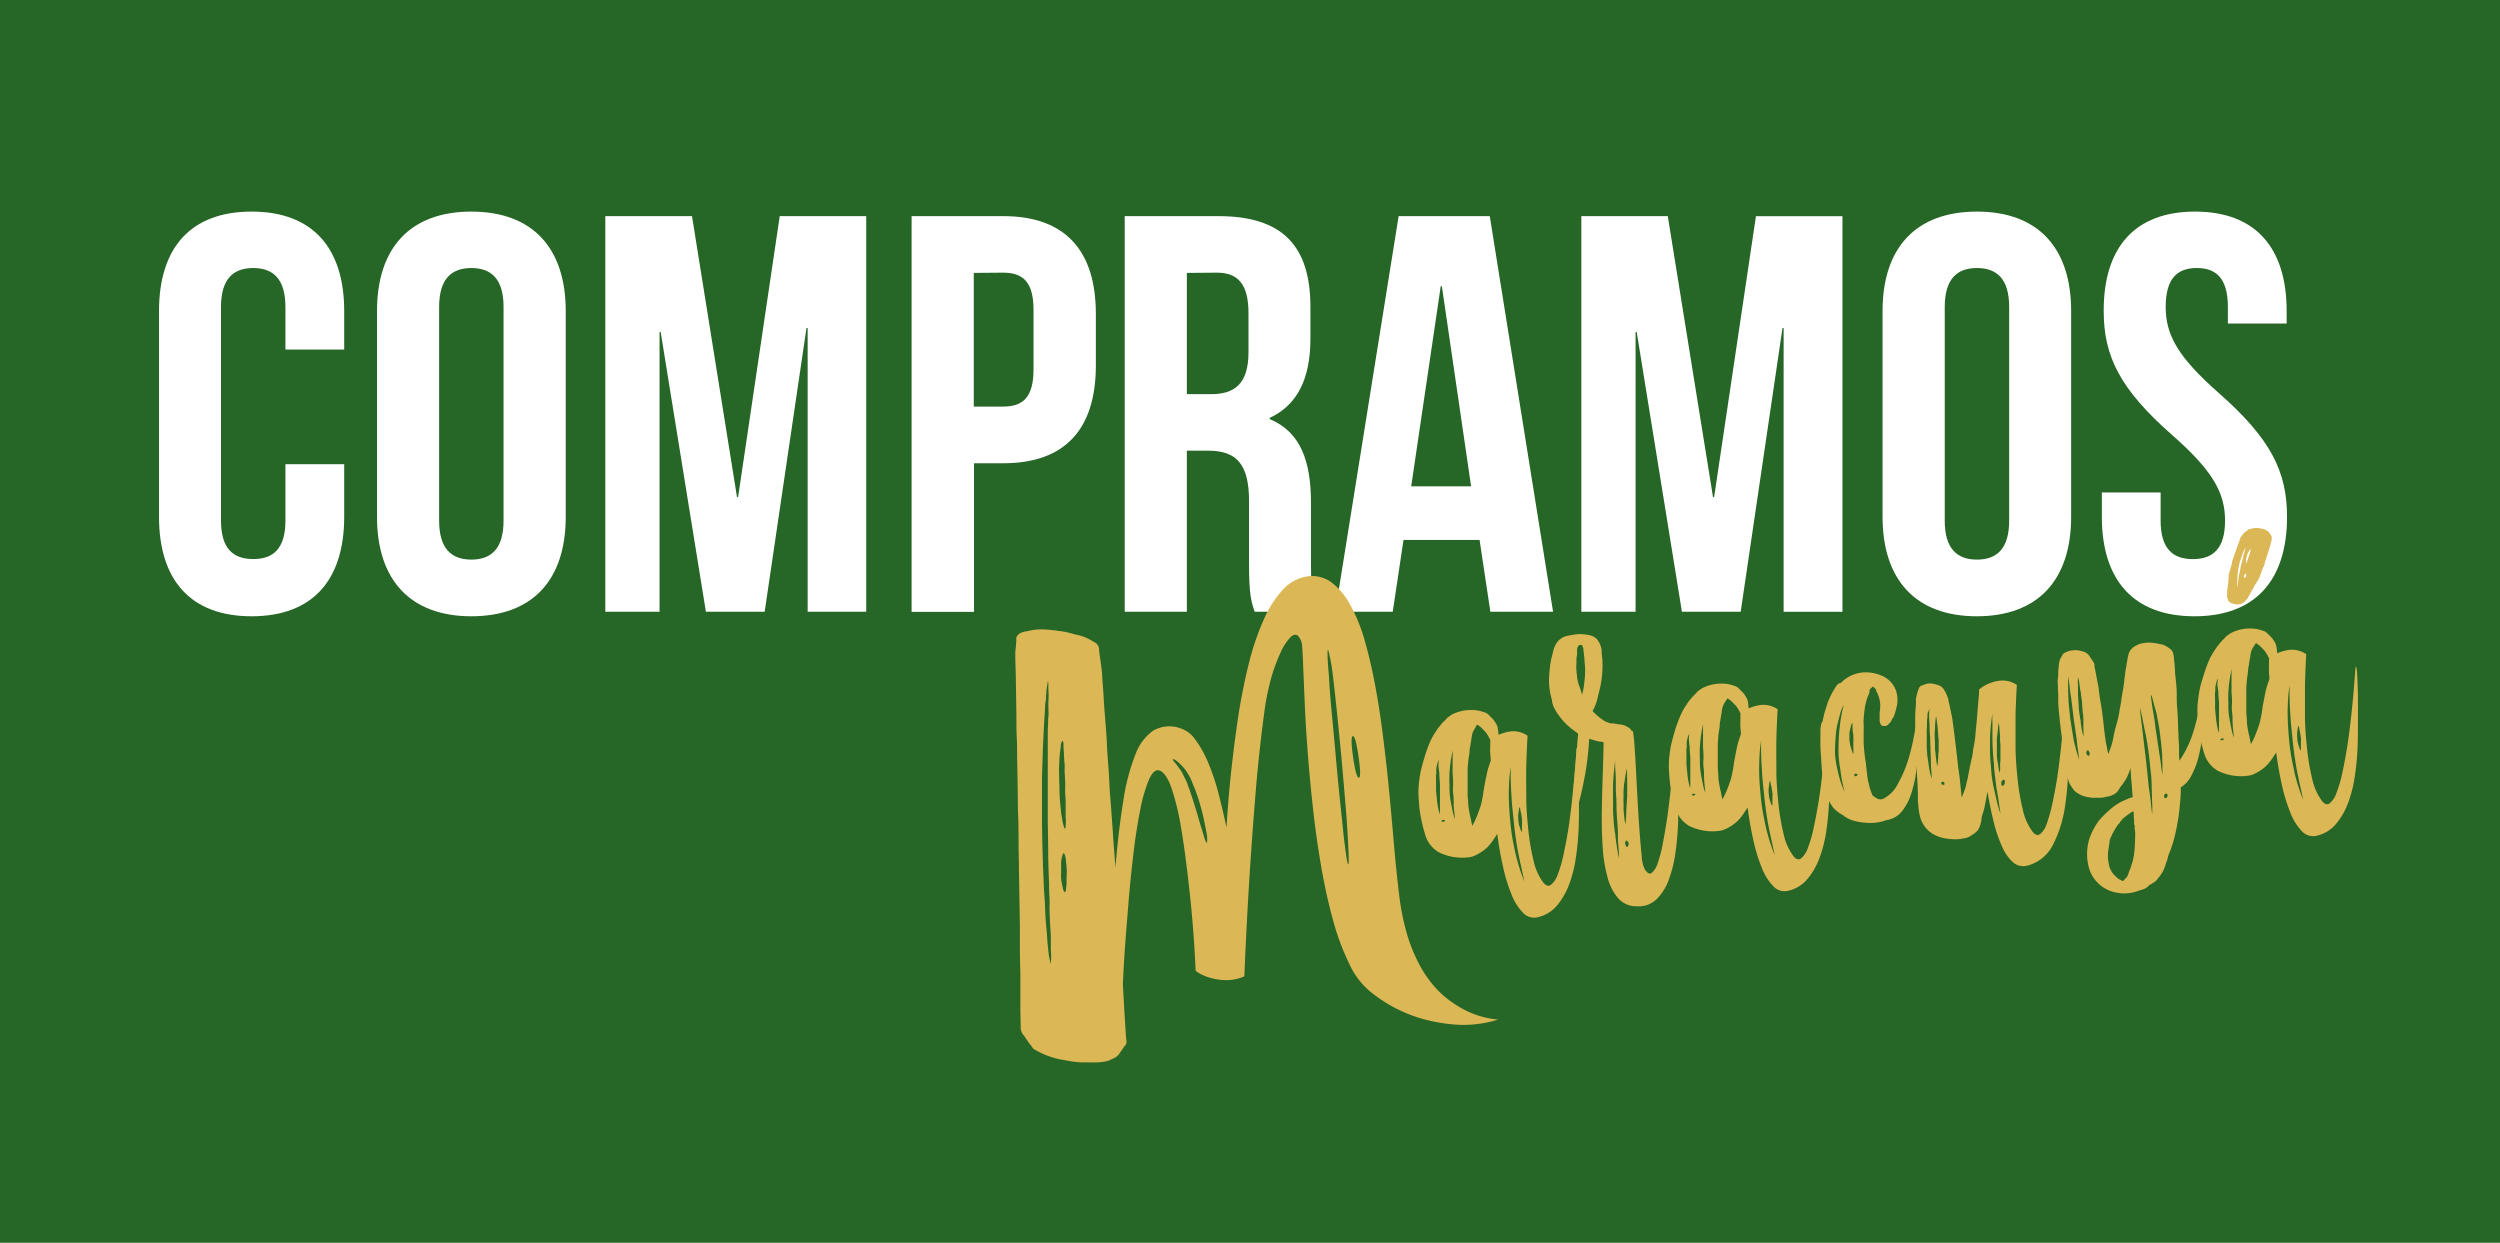<?xml version="1.0" encoding="UTF-8"?> <svg xmlns="http://www.w3.org/2000/svg" id="Capa_1" data-name="Capa 1" viewBox="0 0 513 255"><rect x="0" y="0" width="513" height="255" fill="#808080" stroke="none"/><defs><style>.cls-1{fill:#005c00;opacity:0.7;}.cls-2{fill:#fff;}.cls-3{fill:#dbb755;}</style></defs><title>text_1-equidrago</title><rect class="cls-1" width="513" height="255"></rect><path class="cls-2" d="M70.63,95.26v10.79c0,13-6.49,20.41-19,20.41s-19-7.42-19-20.41V63.83c0-13,6.5-20.41,19-20.41s19,7.43,19,20.41v7.89H58.57V63c0-5.8-2.55-8-6.61-8s-6.61,2.2-6.61,8v43.84c0,5.8,2.55,7.88,6.61,7.88s6.61-2.08,6.61-7.88V95.26Z"></path><path class="cls-2" d="M77.36,63.83c0-13,6.84-20.41,19.36-20.41s19.37,7.43,19.37,20.41v42.22c0,13-6.84,20.41-19.37,20.41S77.36,119,77.36,106.05Zm12.75,43c0,5.8,2.56,8,6.61,8s6.61-2.2,6.61-8V63c0-5.8-2.55-8-6.61-8s-6.61,2.2-6.61,8Z"></path><path class="cls-2" d="M151.23,102h.23L160,44.35h17.75v81.18H165.73V67.31h-.24l-8.58,58.22H144.85l-9.28-57.4h-.23v57.4H124.21V44.35H142Z"></path><path class="cls-2" d="M224.87,64.42V75c0,13-6.26,20.06-19,20.06h-6v30.5H187.06V44.35h18.79C218.61,44.35,224.87,51.43,224.87,64.42ZM199.82,56V83.43h6c4.06,0,6.26-1.85,6.26-7.65V63.6c0-5.8-2.2-7.65-6.26-7.65Z"></path><path class="cls-2" d="M257.46,125.53c-.7-2.09-1.16-3.36-1.16-10V102.8c0-7.54-2.55-10.32-8.35-10.32h-4.41v33.05H230.79V44.35H250c13.22,0,18.9,6.15,18.9,18.67V69.4c0,8.35-2.67,13.69-8.35,16.35V86c6.38,2.67,8.46,8.7,8.46,17.17v12.52c0,4,.12,6.84,1.4,9.86ZM243.54,56V80.88h5c4.75,0,7.65-2.09,7.65-8.58v-8c0-5.8-2-8.35-6.49-8.35Z"></path><path class="cls-2" d="M318.69,125.53H305.82l-2.21-14.73H288l-2.21,14.73H274l13-81.18H305.7ZM289.58,99.79h12.29l-6-41.06h-.23Z"></path><path class="cls-2" d="M351.51,102h.23l8.58-57.64h17.75v81.18H366V67.31h-.23l-8.58,58.22H345.13l-9.28-57.4h-.23v57.4H324.49V44.35h17.74Z"></path><path class="cls-2" d="M386.3,63.83c0-13,6.84-20.41,19.37-20.41S425,50.85,425,63.83v42.22c0,13-6.84,20.41-19.36,20.41S386.3,119,386.3,106.05Zm12.76,43c0,5.8,2.55,8,6.61,8s6.61-2.2,6.61-8V63c0-5.8-2.56-8-6.61-8s-6.61,2.2-6.61,8Z"></path><path class="cls-2" d="M450.43,43.42c12.41,0,18.79,7.43,18.79,20.41v2.56H457.16V63c0-5.8-2.32-8-6.38-8s-6.38,2.2-6.38,8S447,73.34,455.3,80.65c10.67,9.39,14,16.12,14,25.4,0,13-6.49,20.41-19,20.41s-19-7.42-19-20.41v-5h12.06v5.8c0,5.8,2.55,7.88,6.61,7.88s6.61-2.08,6.61-7.88S454,96.54,445.68,89.23c-10.67-9.39-14-16.12-14-25.4C431.64,50.85,438,43.42,450.43,43.42Z"></path><path class="cls-3" d="M287.11,183.65a48.29,48.29,0,0,0,1.72,8.4,32.83,32.83,0,0,0,2.67,6.33,23.29,23.29,0,0,0,3.28,4.54,19.13,19.13,0,0,0,3.57,3,18.78,18.78,0,0,0,9.08,3.3,24,24,0,0,1-8,1.07,34.27,34.27,0,0,1-8.32-1.45,30,30,0,0,1-9.77-5.23,16,16,0,0,1-4.45-5.79,50.7,50.7,0,0,1-3.35-9q-1.41-5.1-2.43-11T269.44,166q-.66-5.94-1.09-11.55t-.62-10.15q-.19-4.56-.32-7.63c-.08-2.05-.15-3.36-.21-3.94a3.43,3.43,0,0,0-.83-2.24c-.44-.38-1-.29-1.58.28a11.59,11.59,0,0,0-2.06,3.23,35.45,35.45,0,0,0-2.25,6.56,49.39,49.39,0,0,0-1.07,5.81q-.5,3.66-1,8.28t-.9,9.79q-.42,5.17-.77,10.26-.83,12-1.4,25.64a9,9,0,0,1-3.77.79,12.08,12.08,0,0,1-3.17-.47,9.68,9.68,0,0,1-2.22-.89c-.54-.32-.82-.53-.83-.63s-.06-1.07-.16-3-.27-4.42-.52-7.36-.58-6.14-1-9.6-.85-6.7-1.38-9.71a50.82,50.82,0,0,0-1.88-7.7q-1.1-3.18-2.51-3.67-1.15-.36-2.16,1.95a31.34,31.34,0,0,0-1.79,6.28c-.52,2.65-1,5.63-1.39,9s-.74,6.67-1,10-.54,6.5-.74,9.46-.33,5.37-.4,7.25l.26,4.78.36,5.74.11,1.11a.27.27,0,0,1,0,.24.71.71,0,0,1-.19.51l-.35.43a2,2,0,0,1-.28.43,2.43,2.43,0,0,0-.24.35,2.46,2.46,0,0,1-.25.34,2.78,2.78,0,0,1-.38.53q-.26.25-.48.45s-.08,0-.07,0,0,.05-.08.05a6.16,6.16,0,0,1-.61.31,5.73,5.73,0,0,0-.61.3,7.63,7.63,0,0,1-1.57.32,10.54,10.54,0,0,1-1.51.08c-.69,0-1.46,0-2.29,0s-1.6-.11-2.31-.2l-2.24-.4a15.37,15.37,0,0,1-2.19-.58,15.14,15.14,0,0,1-3-1.36,1.45,1.45,0,0,1-.81-.8l-.09-.07-.09-.15a1.22,1.22,0,0,1-.27-.3l-.2-.3a.46.46,0,0,1-.19-.3,1.64,1.64,0,0,1-.28-.37,5.9,5.9,0,0,0-.65-.89,2.72,2.72,0,0,1-.48-1.47,1.36,1.36,0,0,1,0-.29.64.64,0,0,0,0-.28l-.06-2.88c0-1.28,0-2.57,0-3.85s0-2.59,0-3.92c-.06-1.6-.09-3.21-.1-4.84s0-3.24,0-4.84l-.19-11c0-1.92-.07-3.84-.08-5.76s0-3.82-.08-5.68-.07-3.72-.1-5.56-.06-3.7-.1-5.56,0-3.39-.09-5-.06-3.34-.08-5l-.13-8.16-.09-3.12c0-.37,0-.75,0-1.12a11.4,11.4,0,0,1,.12-1.22l.09-1.45q0-.08,0-.24a.36.36,0,0,1,0-.24,2,2,0,0,1,1.33-1.1,3.71,3.71,0,0,1,.71-.16,3.54,3.54,0,0,0,.7-.15,11.78,11.78,0,0,1,3-.24c1,.06,2,.16,3.08.32a15.59,15.59,0,0,1,3.2.71,9.09,9.09,0,0,1,2.66.84c.45.22.93.49,1.45.81a1.69,1.69,0,0,1,.85,1.28l0,.16v.07c.06.59.14,1.18.23,1.79s.17,1.19.23,1.78l0-.24.08.79.06.55c.05,1,.12,2,.2,3s.14,2,.19,3c.09,1.32.19,2.64.3,3.93s.2,2.59.28,3.86c.05,1.55.15,3.06.27,4.54s.22,3,.28,4.54.23,3.28.35,4.89.23,3.25.35,4.9c.08,1.22.16,2.44.26,3.66s.19,2.44.27,3.66q.68-8,1.64-13.76A42,42,0,0,1,233,154.8a10.17,10.17,0,0,1,3.69-4.91,6.68,6.68,0,0,1,5.4-.49,5.91,5.91,0,0,1,3.12,2.28,22.23,22.23,0,0,1,2.61,4.58,44.05,44.05,0,0,1,2.14,6.27c.61,2.34,1.19,4.76,1.72,7.27q.34-5.88,1-11.88t1.51-11.58q.9-5.59,2.15-10.49a52.72,52.72,0,0,1,2.95-8.64,22.67,22.67,0,0,1,3.85-6.1,8.49,8.49,0,0,1,4.92-2.8,6.68,6.68,0,0,1,5,1.08A13.58,13.58,0,0,1,277,124a34,34,0,0,1,3,7.3q1.24,4.29,2.18,9.31t1.63,10.61q.71,5.58,1.25,11.22t1,11.07C286.37,177.09,286.73,180.48,287.11,183.65ZM215,168.75c0-2.41,0-4.67,0-6.78s0-4.07,0-5.89c0-.91,0-1.78,0-2.61s0-1.61,0-2.37,0-1.47.05-2.17,0-1.34.08-1.93,0-1.15,0-1.68,0-1,0-1.44a14.87,14.87,0,0,0,0-2.33c0-1.18,0-1.76-.11-1.75l-.29,1.79c0,.27,0,.6-.06,1s0,.81-.1,1.29-.11.93-.13,1.46-.06,1.1-.1,1.69-.09,1.25-.12,1.94-.07,1.43-.1,2.18c-.07,1.34-.14,3-.19,5-.08,1.82-.12,3.78-.11,5.86s0,4.36,0,6.81q.1,7.2.37,12.71c0,.9.09,1.77.15,2.59s.1,1.61.12,2.35.06,1.46.11,2.15.1,1.33.16,1.91.11,1.22.14,1.75.07,1,.11,1.43l.24,2.3.35,1.81a9,9,0,0,0,.12-1.86c0-.32-.05-.66-.06-1s0-.78,0-1.21c0-1.06,0-2.13-.09-3.19s-.13-2.53-.19-4.07a23.57,23.57,0,0,0,0-2.36c-.06-.82-.09-1.69-.07-2.6q-.13-2.79-.19-6C215.09,173.4,215.05,171.15,215,168.75Zm3.29-14.46c0-.42-.06-.76-.06-1s0-.51,0-.72-.16-.54-.22-.54-.14.18-.26.51-.06.46-.09.73a9.56,9.56,0,0,1-.14,1c-.08.7-.14,1.65-.18,2.82a16.72,16.72,0,0,0,0,1.89c0,.67,0,1.37.06,2.12a38.61,38.61,0,0,0,.17,3.91c.06.58.11,1.11.16,1.58a9.6,9.6,0,0,0,.21,1.27,7.51,7.51,0,0,0,.34,1.64q.14.56.21.54c.11,0,.17-.2.18-.58a7.25,7.25,0,0,0,0-1.68c0-.69,0-1.63,0-2.8,0-.59,0-1.2-.08-1.84a20.41,20.41,0,0,1,0-2.08c0-.74-.06-1.43-.1-2.07a12.66,12.66,0,0,1,0-1.85C218.35,155.92,218.33,155,218.31,154.29ZM218.9,179c0-.64-.05-1.2-.1-1.67s-.09-.9-.13-1.27a3,3,0,0,0-.35-1c-.16,0-.31.36-.45,1a5.29,5.29,0,0,0-.12,1.22c0,.48,0,1.07,0,1.76a8.07,8.07,0,0,0,.06,1.76c.08.47.16.89.25,1.25.12.63.26,1,.43,1s.3-.38.29-1.07a5,5,0,0,0,.07-1.21C218.86,180.29,218.86,179.7,218.9,179Zm28.78-6.06a6.94,6.94,0,0,0-.17-2.38c-.14-.79-.33-1.76-.59-2.91s-.61-2.47-1.09-4c-.15-.41-.28-.78-.4-1.12s-.24-.68-.39-1-.26-.62-.38-.92a7.49,7.49,0,0,0-.36-.85,13.73,13.73,0,0,0-.84-1.47,7.17,7.17,0,0,0-.87-1.07,10.52,10.52,0,0,0-1.33-1.23c-.4-.22-.6-.28-.58-.18s0,.23.25.5a9.31,9.31,0,0,1,1.06,1.37,4.86,4.86,0,0,1,.67,1.05c.21.41.44.89.72,1.45a4.14,4.14,0,0,1,.32.81,7.4,7.4,0,0,0,.33.88l.7,2.09c.48,1.51.89,2.82,1.22,4s.62,2.07.85,2.79C247.24,172.32,247.53,173.07,247.68,172.94Zm27.57-17.63q-1.06-11-1.72-16.49a38.75,38.75,0,0,0-1-5.51c-.21,0-.15,1.89.18,5.59.09,1.86.26,4.16.52,6.88s.56,5.94.89,9.65.64,6.85.93,9.6.52,5.05.72,6.9q.65,5.46.89,5.44c.16,0,.12-1.86-.1-5.53-.09-1.86-.25-4.16-.48-6.92S275.58,159,275.25,155.31Zm2.41.07c.41,2.84.8,4.24,1.17,4.21s.35-1.48-.06-4.33-.79-4.24-1.16-4.2S277.26,152.54,277.66,155.38Z"></path><path class="cls-3" d="M323.47,154.2c0-.6.1-.82.17-.66a5.64,5.64,0,0,1,.19,1.38c.05.82.12,2.3.18,4.43,0,1.44,0,3.1,0,5s0,3.8-.08,5.78a57.23,57.23,0,0,1-.58,6,26.6,26.6,0,0,1-1.39,5.43,14.88,14.88,0,0,1-2.48,4.27,7.24,7.24,0,0,1-3.88,2.37,3.09,3.09,0,0,1-3.06-.88,11.25,11.25,0,0,1-2.36-3.73,34.55,34.55,0,0,1-1.75-5.7c-.5-2.2-.9-4.45-1.19-6.77-.24.34-.45.69-.66,1a9,9,0,0,1-.73,1l.14-.18a7.44,7.44,0,0,1-2.19,2,7.82,7.82,0,0,1-1.6.8,3.6,3.6,0,0,1-.75.16l-.75.08a10.89,10.89,0,0,1-5.49-1.11,6.15,6.15,0,0,1-2.78-3.64,32.87,32.87,0,0,1-.83-3.32,22.53,22.53,0,0,1-.43-3.28,21.28,21.28,0,0,1-.08-3.11,29.19,29.19,0,0,1,.4-3.09q.39-1.65.9-3.3a26.17,26.17,0,0,1,1.22-3.26,13.91,13.91,0,0,1,.7-1.27c.26-.4.52-.8.8-1.21l.6-.74a7.22,7.22,0,0,1,.62-.67,5.14,5.14,0,0,0,.47-.49,2,2,0,0,1,.47-.41h-.08a1.36,1.36,0,0,0,.38-.2l.16-.1h-.08A8.38,8.38,0,0,1,302,145.7a6.63,6.63,0,0,1,2.37.4,2.17,2.17,0,0,1,1.19.67c.11.1.18.17.18.22a4.66,4.66,0,0,1,1.19,1.4,2.9,2.9,0,0,1,.47,1.4l.11,1a8.8,8.8,0,0,1,2.61-.72,5.2,5.2,0,0,1,3.34.9c-.14,2.31-.22,4.4-.27,6.28s0,4,0,6.29.2,4.59.43,6.81a45.14,45.14,0,0,0,1.05,6.18,11.78,11.78,0,0,0,1.9,4.41c.57.79,1.11,1,1.63.67a4.68,4.68,0,0,0,1.46-2.2,26.91,26.91,0,0,0,1.2-4.17c.36-1.67.69-3.45,1-5.35Q322.82,163.32,323.47,154.2Zm-28.29,3.12c0-.28,0-.52,0-.73a2.06,2.06,0,0,1,.14-.66,2,2,0,0,0-.34.6l-.17.74a2.46,2.46,0,0,0-.08.73.74.74,0,0,0,0,.32.75.75,0,0,1,0,.33,7.85,7.85,0,0,0-.05,1.45q0,.72,0,1.44a10.47,10.47,0,0,0,.06,1.35l.15,1.43a15.25,15.25,0,0,0,.53,2.75,7.64,7.64,0,0,0,.06-1.37q0-.72,0-1.44c0-.43,0-.88,0-1.36s0-1,0-1.44a10.55,10.55,0,0,0-.06-1.35,13.88,13.88,0,0,1-.07-1.44Zm1.25,11.17a.21.21,0,0,0,.06-.17l-.09-.07h-.08c-.05,0-.08,0-.08,0s0,0-.08,0a.59.59,0,0,0-.2.06s-.06.05-.11.06,0,.08-.07.08,0,.08,0,.08.05,0,.05.07a.76.76,0,0,1,.33.05c.05,0,.08,0,.07-.05s0,0,.08,0Zm1.65-11c0-.59,0-1.17,0-1.76a17.45,17.45,0,0,1,.06-1.77,20.81,20.81,0,0,0-.6,3.51,21.08,21.08,0,0,0-.1,3.62,16,16,0,0,0,.29,3.58c.11.57.23,1.15.34,1.72a10.43,10.43,0,0,0,.5,1.71l-.18-1.74a17.11,17.11,0,0,1-.1-1.75c0-.59,0-1.19-.11-1.8a10.82,10.82,0,0,1,0-1.8c0-.58,0-1.17-.06-1.75A13.07,13.07,0,0,1,298.08,157.49Zm7.76-5.54a9,9,0,0,0-.79-1.44,3,3,0,0,0-.46-.55,4.78,4.78,0,0,1-.45-.48,2.72,2.72,0,0,1-.45-.43.18.18,0,0,1-.16-.06l-.18-.15a.52.52,0,0,0-.25-.13l-.5.62A1.81,1.81,0,0,1,303,149a5.17,5.17,0,0,0-.82,1.37,5.93,5.93,0,0,0-.16.7,5.32,5.32,0,0,0-.09.69c-.07.33-.13.66-.18,1s-.11.66-.18,1c0,.6-.1,1.16-.18,1.71s-.14,1.11-.18,1.7a15.51,15.51,0,0,0-.05,1.81q0,.91,0,1.8c0,.59,0,1.17,0,1.76s0,1.17.1,1.75a11.58,11.58,0,0,0,.13,1.63c.08.5.17,1,.28,1.54.09.31.16.63.23,1a8.84,8.84,0,0,0,.22,1,16.35,16.35,0,0,0,.82-1.69c.24-.56.46-1.14.66-1.75a9.92,9.92,0,0,0,.42-1.4c.1-.5.21-1,.31-1.56.09-.7.19-1.38.31-2s.25-1.31.4-2a12.42,12.42,0,0,1,.39-1.57c.16-.49.33-1,.49-1.49-.06-.58-.1-1.11-.13-1.59s0-.91,0-1.28a8.64,8.64,0,0,0,0-1ZM311,175.22a39.78,39.78,0,0,0,1.79,5.66c-.21-1-.41-2-.62-2.9s-.41-1.9-.62-2.9c-.37-1.94-.65-3.89-.86-5.84-.1-1-.2-2-.31-3s-.17-2-.22-2.91a59.37,59.37,0,0,1-.15-6,29.12,29.12,0,0,0-.33,3c-.05,1-.08,2-.08,3q.07,3,.38,6c.11,1,.25,2,.43,3S310.79,174.23,311,175.22Zm1.13-8.38a2.25,2.25,0,0,1-.15-.62,2.85,2.85,0,0,0-.14-.63,2.82,2.82,0,0,0-.18.62q0,.28-.09.69a6.32,6.32,0,0,0,0,1.29c0,.26.05.5.07.71a2.41,2.41,0,0,0,.15.63,10.58,10.58,0,0,0,.45,1.23,1.49,1.49,0,0,0,.09-.65,2.75,2.75,0,0,1,0-.64,4.56,4.56,0,0,1,0-.64c0-.21,0-.43,0-.64Z"></path><path class="cls-3" d="M343.77,152.07c0-.59.1-.81.17-.66a6,6,0,0,1,.18,1.39c.06.82.12,2.3.19,4.43,0,1.44,0,3.15.05,5.12s0,4,0,6.17a60.59,60.59,0,0,1-.54,6.36,26.22,26.22,0,0,1-1.38,5.63,10.82,10.82,0,0,1-2.5,4,5.25,5.25,0,0,1-4,1.46,4.94,4.94,0,0,1-3.85-1.6,10.59,10.59,0,0,1-2.21-4.3,29.42,29.42,0,0,1-1-6.11c-.16-2.28-.22-4.67-.19-7.15s.09-5,.18-7.48.15-4.81.19-7a4.71,4.71,0,0,0-.78-.16,4.81,4.81,0,0,1-.77-.16l-.71-.21-.7-.2a58.21,58.21,0,0,1-.86,7.46q-.64,3.44-1.34,6-.81,3-1.75,5.48l1.68-20-.57-.42c-.2-.14-.39-.28-.56-.42l-.18-.14a1.16,1.16,0,0,1-.34-.21l.17.06a11.54,11.54,0,0,1-2.53-2.7,7.15,7.15,0,0,1-.77-1.2,5.7,5.7,0,0,1-.41-.92,4.29,4.29,0,0,1-.19-1,13.36,13.36,0,0,1-.59-4.11c0-.75.07-1.46.14-2.14a19.87,19.87,0,0,1,.3-2.07c.15-.6.31-1.24.48-1.9a4.58,4.58,0,0,1,.9-1.77,3.51,3.51,0,0,1,1.93-1.13,22.12,22.12,0,0,1,2.24-.35,9.31,9.31,0,0,1,2.48.26,2.75,2.75,0,0,1,1.89,1.61,4,4,0,0,1,.45,1.67c0,.61.09,1.21.15,1.79a21.7,21.7,0,0,1-.86,7.15,10.89,10.89,0,0,1-1.17,3.32c.24.25.46.46.67.65a9.26,9.26,0,0,0,.75.65c.17.14.36.28.56.42s.42.28.65.41l1,.38a.12.12,0,0,1,.12,0,.35.35,0,0,0,.2,0,.76.76,0,0,0,.25,0,.59.59,0,0,1,.25.05c.38.07.76.13,1.13.17a4.52,4.52,0,0,1,1.07.24c.28.14.55.28.81.44a1.52,1.52,0,0,1,.59.7l.24,0a32.22,32.22,0,0,1,.34,3.25c.11,1.53.21,3.29.31,5.25s.21,4,.33,6.18.25,4.18.39,6.09.29,3.55.44,4.93a6.52,6.52,0,0,0,.59,2.58c.52.86,1,1.13,1.45.81a4.34,4.34,0,0,0,1.26-2.1,25.8,25.8,0,0,0,1.05-4.11q.47-2.49.9-5.27Q343,161.28,343.77,152.07Zm-21-2.21-.08-.07Zm2.37-14.2a16.75,16.75,0,0,0-.23-2.22v-.07l0-.24a.59.59,0,0,0-.06-.24.32.32,0,0,1-.06-.15.58.58,0,0,1-.1-.23.26.26,0,0,0-.1-.15.1.1,0,0,0-.16,0l-.24,0h-.07l-.15.09h-.08v.08l-.07.09c0,.06-.07.1-.06.13a.22.22,0,0,1-.07.12,2,2,0,0,0-.08.78,4.81,4.81,0,0,1,0,.76,2.84,2.84,0,0,0-.12.81c0,.27,0,.54,0,.8a9.49,9.49,0,0,0,0,1.69c.06.53.12,1.08.18,1.66.09.37.18.7.26,1a6.38,6.38,0,0,0,.34.92c.08.26.14.48.19.66s.11.38.18.59a12.77,12.77,0,0,0,.46-2.54A16.54,16.54,0,0,0,325.14,135.66Zm6.43,25.46c0-.85,0-1.69-.06-2.51a23.42,23.42,0,0,1-.07-2.52c-.24,1.79-.38,3.46-.44,5,0,.86,0,1.7,0,2.53s0,1.67,0,2.52.09,1.69.14,2.52a24.18,24.18,0,0,0,.31,2.49,50,50,0,0,0,.76,5,20.88,20.88,0,0,0-.11-2.52,20.65,20.65,0,0,1-.1-2.51c0-.85-.08-1.69-.14-2.51s-.11-1.63-.14-2.43,0-1.7-.06-2.52S331.55,162,331.57,161.12Zm2.28-3.44c-.11.44-.21.9-.29,1.39s-.16,1-.22,1.39a14.22,14.22,0,0,0-.18,2.9,8.82,8.82,0,0,0,0,1.45q0,.72,0,1.44c.05.47.1,1,.15,1.46a13.1,13.1,0,0,0,.23,1.46,28.39,28.39,0,0,0,.18-2.9l.18-2.9c0-.43,0-.89,0-1.37s0-1,0-1.44Zm.29,15.76a.76.76,0,0,0,.05-.33,1,1,0,0,0-.13-.39l-.35-.28c-.09.12-.14.19-.13.22a.22.22,0,0,1-.07.12.9.9,0,0,0,0,.41.77.77,0,0,0,.11.31.32.32,0,0,0,.27.29.41.41,0,0,0,.19-.18A.62.62,0,0,1,334.14,173.44Z"></path><path class="cls-3" d="M374.85,148.82c0-.59.1-.81.17-.66a5.93,5.93,0,0,1,.18,1.38c.06.83.12,2.3.19,4.43,0,1.45,0,3.1,0,5s0,3.79-.08,5.78a56.77,56.77,0,0,1-.58,5.95,26.06,26.06,0,0,1-1.4,5.44,14.76,14.76,0,0,1-2.47,4.27,7.23,7.23,0,0,1-3.89,2.37,3.09,3.09,0,0,1-3.05-.89,11.14,11.14,0,0,1-2.36-3.72,35.63,35.63,0,0,1-1.76-5.71c-.49-2.19-.89-4.44-1.19-6.77-.23.35-.44.69-.65,1a8.23,8.23,0,0,1-.73,1l.14-.17a7.31,7.31,0,0,1-2.2,2,7.74,7.74,0,0,1-1.6.81,4.28,4.28,0,0,1-.74.16l-.75.08a10.89,10.89,0,0,1-5.49-1.11,6.11,6.11,0,0,1-2.78-3.64,33.55,33.55,0,0,1-.83-3.32,22.71,22.71,0,0,1-.43-3.28,21.42,21.42,0,0,1-.08-3.12,29.86,29.86,0,0,1,.4-3.09c.26-1.09.56-2.19.89-3.3a27.77,27.77,0,0,1,1.23-3.25,14.11,14.11,0,0,1,.7-1.28c.26-.4.52-.8.8-1.2s.44-.54.6-.75a8.8,8.8,0,0,1,.62-.66,4.83,4.83,0,0,0,.46-.49,2,2,0,0,1,.48-.41h-.08a1.53,1.53,0,0,0,.38-.21l.15-.09h-.08a8.35,8.35,0,0,1,4.3-1.09,6.46,6.46,0,0,1,2.37.39,2.22,2.22,0,0,1,1.19.68c.11.09.18.17.18.22a4.54,4.54,0,0,1,1.19,1.4,2.86,2.86,0,0,1,.47,1.39l.1,1a8.67,8.67,0,0,1,2.62-.71,5.09,5.09,0,0,1,3.33.89c-.13,2.31-.22,4.41-.26,6.28s0,4,0,6.29.2,4.59.43,6.81a45.14,45.14,0,0,0,1.05,6.18,11.78,11.78,0,0,0,1.9,4.41c.56.8,1.11,1,1.63.67a4.64,4.64,0,0,0,1.46-2.19,27.4,27.4,0,0,0,1.2-4.18c.36-1.66.68-3.45,1-5.35Q374.2,157.94,374.85,148.82Zm-28.29,3.12c0-.27,0-.51,0-.73a2.21,2.21,0,0,1,.13-.65,1.93,1.93,0,0,0-.33.6l-.17.73a2.49,2.49,0,0,0-.08.73.78.78,0,0,0,0,.33.77.77,0,0,1,0,.33,7.71,7.71,0,0,0-.05,1.44q0,.72,0,1.44a10.7,10.7,0,0,0,.06,1.36l.15,1.43a14.58,14.58,0,0,0,.53,2.75,6.87,6.87,0,0,0,.05-1.37q0-.72,0-1.44c0-.43,0-.88,0-1.36s0-1,0-1.44a10.7,10.7,0,0,0-.06-1.36,13.56,13.56,0,0,1-.07-1.43Zm1.25,11.17a.24.24,0,0,0,.06-.17l-.09-.07h-.08c-.05,0-.08,0-.08,0s0,0-.08,0a.33.33,0,0,0-.2.06.13.13,0,0,1-.11.05.08.08,0,0,1-.07.09s0,.08,0,.07.05,0,.05.08a.64.64,0,0,1,.33.05c.05,0,.08,0,.07-.05s0,0,.08,0Zm1.65-11c0-.59,0-1.18,0-1.76s0-1.18.05-1.77a21.45,21.45,0,0,0-.59,3.51,21,21,0,0,0-.1,3.61,15.9,15.9,0,0,0,.29,3.58c.11.58.23,1.15.34,1.73a9.78,9.78,0,0,0,.5,1.71l-.18-1.75a17,17,0,0,1-.1-1.75c0-.58,0-1.18-.11-1.79a9.87,9.87,0,0,1,0-1.8c0-.59,0-1.17-.06-1.76A12.93,12.93,0,0,1,349.46,152.12Zm7.76-5.54a8.2,8.2,0,0,0-.79-1.44,3,3,0,0,0-.46-.56,3.87,3.87,0,0,1-.45-.47,2.06,2.06,0,0,1-.45-.44.21.21,0,0,1-.17-.06l-.17-.14c-.12-.09-.2-.14-.25-.13l-.5.61a1.71,1.71,0,0,1,.36-.36,5,5,0,0,0-.82,1.37,5.93,5.93,0,0,0-.16.7,5.32,5.32,0,0,0-.09.69c-.08.33-.13.65-.18,1s-.11.65-.18,1c0,.59-.1,1.16-.18,1.7s-.14,1.11-.18,1.7-.07,1.2-.06,1.81,0,1.22,0,1.8l0,1.76a17.14,17.14,0,0,0,.1,1.76,11.58,11.58,0,0,0,.13,1.63c.08.5.17,1,.28,1.53a9.39,9.39,0,0,1,.22,1c.07.34.14.67.23,1a17.4,17.4,0,0,0,.82-1.69c.24-.56.46-1.14.66-1.75a9.18,9.18,0,0,0,.41-1.41c.11-.49.22-1,.32-1.56.09-.7.19-1.38.31-2s.25-1.31.4-2a12.7,12.7,0,0,1,.39-1.56c.16-.5.33-1,.49-1.49-.06-.59-.11-1.12-.13-1.59s0-.91,0-1.29a8.71,8.71,0,0,0,0-1Zm5.16,23.26a39.91,39.91,0,0,0,1.79,5.67c-.21-1-.42-2-.62-2.9s-.41-1.91-.62-2.9c-.37-1.94-.65-3.89-.86-5.85-.1-1-.21-2-.31-3s-.17-1.95-.22-2.9a59.49,59.49,0,0,1-.15-6,29.44,29.44,0,0,0-.33,3c-.05,1-.08,2-.08,3,0,2,.17,4,.38,6,.1,1,.25,2,.43,3S362.17,168.85,362.38,169.84Zm1.13-8.37a2.41,2.41,0,0,1-.15-.63,2.65,2.65,0,0,0-.14-.62,2.82,2.82,0,0,0-.18.62q0,.28-.09.69a6.22,6.22,0,0,0,0,1.28c0,.27.05.5.07.72a2.25,2.25,0,0,0,.15.62,10.84,10.84,0,0,0,.45,1.24,1.49,1.49,0,0,0,.09-.65,2.84,2.84,0,0,1,0-.65q0-.32,0-.63a4.52,4.52,0,0,0,0-.64Z"></path><path class="cls-3" d="M393.41,146.24c0-.11.1-.09.17.06a1.87,1.87,0,0,1,.16.71,14.69,14.69,0,0,1,0,1.68c0,.48,0,1.27,0,2.36s0,2.32-.14,3.66-.26,2.75-.48,4.22a24.74,24.74,0,0,1-1,4.11,11.07,11.07,0,0,1-1.74,3.31,4.91,4.91,0,0,1-2.66,1.8,1.83,1.83,0,0,1-.62.14,9.52,9.52,0,0,1-3.23.58,13.65,13.65,0,0,1-3-.33,6.68,6.68,0,0,1-2.69-1.24,7.47,7.47,0,0,0,.84.4,9.4,9.4,0,0,1-2.49-1.59,5.13,5.13,0,0,1-.64-.77,9,9,0,0,1-.49-.79,8.21,8.21,0,0,1-1-2.78,28,28,0,0,1-.47-3c-.1-1-.18-1.94-.22-2.9s-.15-1.79-.16-2.67,0-1.77,0-2.68a4.06,4.06,0,0,0,0-.69,2.05,2.05,0,0,1,.08-.69,5.68,5.68,0,0,1,.1-.65A3.09,3.09,0,0,1,374,148c.1-.54.22-1.06.35-1.56s.29-1,.45-1.49a8.36,8.36,0,0,1,.43-1.25c.17-.39.37-.81.59-1.26s.4-.73.68-1.19a4.49,4.49,0,0,1,.56-.78.64.64,0,0,1,.37-.24,1.36,1.36,0,0,0,.38-.16,7.1,7.1,0,0,1,4.75-2.1,8.23,8.23,0,0,1,3.9.83,5.19,5.19,0,0,1,2.59,2.9,6,6,0,0,1,.12,3.43c-.08.33-.16.66-.26,1s-.21.66-.34,1a3.06,3.06,0,0,0-.54.94c-.1.11-.2.23-.32.35a3.6,3.6,0,0,0-.33.36,1.33,1.33,0,0,1-.78.2c-.37,0-.6-.11-.68-.37a2.42,2.42,0,0,1-.22-.62.3.3,0,0,1,0-.16.46.46,0,0,0,0-.24,2.25,2.25,0,0,1,0-.45,2.2,2.2,0,0,0,0-.44c0-.32,0-.63.07-.92s0-.61.06-.93a6.1,6.1,0,0,0-.8-3,.33.33,0,0,0-.06-.2.13.13,0,0,1-.05-.11c0-.06,0-.08,0-.08s0,0-.05-.07a3.76,3.76,0,0,0-.53-.51.88.88,0,0,0-.22.18,1.22,1.22,0,0,1-.23.19l-.28.35a1.15,1.15,0,0,1,0,.48l-.12.34c-.05.11-.09.22-.13.33a4.76,4.76,0,0,0-.31.84,11.7,11.7,0,0,0-.43,2c-.09.68-.16,1.34-.2,2a10.49,10.49,0,0,0,0,1.16,8.36,8.36,0,0,1,0,1.15c0,.38,0,.75,0,1.13s0,.74,0,1.12a31.89,31.89,0,0,0,.47,4.52c.08.74.15,1.45.23,2.14a13.94,13.94,0,0,0,.38,2.12,11.26,11.26,0,0,0,.81,2.4v-.08a5.62,5.62,0,0,0,.78.56,1.49,1.49,0,0,0,1.68-.09,6.74,6.74,0,0,0,2.66-2.85,25.89,25.89,0,0,0,2.22-5.24A48.43,48.43,0,0,0,393.41,146.24Zm-15.89,2.86c.08-.75.19-1.5.33-2.24s.3-1.48.49-2.25a9.67,9.67,0,0,0-.82,2.13c-.19.74-.38,1.49-.57,2.26a22.32,22.32,0,0,0-.28,2.27q-.09,1.14-.12,2.34a12.39,12.39,0,0,0,.12,2.27,21.49,21.49,0,0,0,.44,2.32,20.43,20.43,0,0,0,1.42,4.34c-.19-.72-.36-1.47-.52-2.23a22.57,22.57,0,0,1-.35-2.24c-.13-.74-.24-1.49-.32-2.26a15.7,15.7,0,0,1-.07-2.27A35.16,35.16,0,0,1,377.52,149.1Zm2.66.85a7.58,7.58,0,0,1-.05-.84c0-.29,0-.57-.05-.84a4.45,4.45,0,0,0-.28.79c-.05.25-.12.51-.2.79a3.41,3.41,0,0,0-.11.85,5.79,5.79,0,0,1,0,.84q0,.41.09.84a3.62,3.62,0,0,0,.17.82c.07.26.16.52.24.78a4.19,4.19,0,0,0,.32.77,4.86,4.86,0,0,0,0-.85,4.74,4.74,0,0,1,0-.84,6.51,6.51,0,0,1,0-.75,6.68,6.68,0,0,0,0-.76c0-.26,0-.53,0-.8A7.14,7.14,0,0,1,380.18,150Zm1,9-.09-.07a.44.44,0,0,0-.33-.13c-.16,0-.23.08-.22.18s-.08,0-.07.09,0,.16.09.15.09.1.26.14l.3-.2Z"></path><path class="cls-3" d="M423.77,143.7c0-.59.1-.81.17-.66a5.88,5.88,0,0,1,.19,1.39c.05.82.12,2.3.18,4.43s.09,4.72.09,7.76a59.48,59.48,0,0,1-.67,8.93,24.82,24.82,0,0,1-2.44,7.75,8.12,8.12,0,0,1-5.27,4.32,3.12,3.12,0,0,1-2.92-.66,9,9,0,0,1-2.26-3.21,29.48,29.48,0,0,1-1.74-5.11c-.5-2-.91-4-1.25-6.2a.54.54,0,0,0-.05.25.45.45,0,0,1-.06.24c-.13.77-.27,1.5-.41,2.21a16.94,16.94,0,0,1-.57,2.14,4.94,4.94,0,0,0-.16.82,3.94,3.94,0,0,1-.15.82,4.47,4.47,0,0,1-.65,1.51l-.54.5a4.18,4.18,0,0,1-.64.43,3.29,3.29,0,0,1-1.34.62c-.5.1-1,.18-1.46.23a12.36,12.36,0,0,1-2.62-.17,7.48,7.48,0,0,1-2.54-.89,5.92,5.92,0,0,1-2.58-3.26,10.2,10.2,0,0,1-.35-1.73l-.18-1.74c0-.54,0-1.07,0-1.6s-.05-1.09-.06-1.68c-.06-1.11-.12-2.22-.19-3.31s-.09-2.16-.09-3.23-.05-2.24-.11-3.36S393,149,393,148a28.7,28.7,0,0,1,.14-3.3,8.34,8.34,0,0,0,0-.89,2.86,2.86,0,0,1,.11-.89,9.18,9.18,0,0,1,.53-1.74.92.92,0,0,1,.55-.5l.74-.27a3,3,0,0,1,1.34-.15,8.19,8.19,0,0,1,1.36.34,2.07,2.07,0,0,1,1.09.85,6.28,6.28,0,0,1,.72,1.45,2,2,0,0,1,.23.7,3.54,3.54,0,0,0,.15.7l.33,1.57c.1.53.21,1,.32,1.57.23,1.69.45,3.37.65,5.06s.39,3.36.56,5c.15.9.27,1.75.35,2.57s.17,1.65.26,2.5l.12,1.11.75-2c.07-.33.15-.64.22-.95s.15-.61.23-.94.13-.74.2-1.07.15-.68.21-1.06c.14-.71.29-1.38.43-2a11.19,11.19,0,0,0,.29-1.83c.15-.66.27-1.33.36-2s.15-1.34.19-2c.14-1.24.25-2.47.34-3.68s.19-2.44.33-3.68v-.08a1.15,1.15,0,0,1,0-.32,1.74,1.74,0,0,0,0-.32l0-.24a7.07,7.07,0,0,1,2.34-1.37,7.69,7.69,0,0,1,2.48-.5,5.12,5.12,0,0,1,2.93.9q-.19,3.47-.26,6.28c0,1.87,0,4,0,6.29s.2,4.58.43,6.81a45.4,45.4,0,0,0,1.05,6.18,11.78,11.78,0,0,0,1.9,4.41c.56.79,1.11,1,1.63.67A4.47,4.47,0,0,0,420,169a31.71,31.71,0,0,0,1.16-4.17c.36-1.67.69-3.45,1-5.35Q423.12,152.83,423.77,143.7Zm-27.91,2.2a.49.49,0,0,1,.29-.35.36.36,0,0,0-.37.28,2.28,2.28,0,0,1-.1.21.67.67,0,0,0-.1.21.86.86,0,0,0-.06.25.53.53,0,0,1,0,.24l0,.41a4.47,4.47,0,0,0-.1.93c0,.29,0,.6,0,.92a15.57,15.57,0,0,0-.05,1.81c0,.62,0,1.22,0,1.8s0,1.19.07,1.8a12.73,12.73,0,0,0,.23,1.78c.06.58.15,1.19.27,1.82a18,18,0,0,0,.43,1.79c0-.63,0-1.26-.08-1.87s-.06-1.21-.07-1.8l-.13-3.59c0-.59,0-1.17-.07-1.76s-.05-1.17-.06-1.75l-.11-1.84,0-.48,0-.4a.53.53,0,0,0,.05-.24A.29.29,0,0,1,395.86,145.9Zm1.33,8.84c0,.42.09.84.13,1.27s.12.84.21,1.26a17.75,17.75,0,0,0,.21-2.59,6.21,6.21,0,0,0,.07-1.29c0-.42,0-.85,0-1.28s-.08-.84-.1-1.27-.05-.85-.09-1.28-.09-.85-.14-1.3a10.68,10.68,0,0,0-.21-1.3,19,19,0,0,0-.21,2.58,14.59,14.59,0,0,0,0,2.65c0,.43,0,.85,0,1.28S397.15,154.32,397.19,154.74ZM399,160.8a.47.47,0,0,0-.12-.31.28.28,0,0,0-.39,0,.22.22,0,0,0-.15.1v.16l.19.3c.12,0,.18,0,.21,0a.17.17,0,0,1,.11-.06A.2.2,0,0,0,399,161Zm10.69,1.12c-.09-.89-.2-1.76-.31-2.61s-.19-1.69-.22-2.54c-.19-1.74-.29-3.47-.31-5.18,0-.91,0-1.79,0-2.64s-.05-1.7,0-2.56a41.39,41.39,0,0,0-.5,5.18c0,.91,0,1.79,0,2.65s.06,1.73.15,2.63.12,1.77.24,2.62a24,24,0,0,0,.46,2.51c.2.89.39,1.75.59,2.59a20.64,20.64,0,0,0,.74,2.48c-.15-.89-.28-1.74-.39-2.56S409.87,162.82,409.72,161.92Zm.7-11c0-.42-.08-.86-.1-1.31a8,8,0,0,0-.17-1.31c-.07.44-.11.87-.15,1.3s-.08.87-.14,1.3a6.21,6.21,0,0,0-.07,1.29c0,.43,0,.85,0,1.28s0,.87,0,1.32.06.89.1,1.31a9.2,9.2,0,0,1,.21,1.26,5.61,5.61,0,0,0,.29,1.26,7.07,7.07,0,0,0,.07-1.29,7,7,0,0,1,.06-1.29c0-.43,0-.86,0-1.28s0-.86,0-1.29a10.8,10.8,0,0,0-.06-1.27A10.87,10.87,0,0,1,410.42,151Zm1,9.44a1,1,0,0,0-.12-.39.5.5,0,0,0-.38.2c-.1.06-.15.12-.15.17a.2.2,0,0,1-.06.17l0,.4a.38.38,0,0,0,.28.37,1.21,1.21,0,0,0,.29-.27l.13-.34Z"></path><path class="cls-3" d="M452,140.19c0-.11,0-.09.08.07s0,.34.12.71a9,9,0,0,1,0,1.68q0,.72,0,2.16c0,1,0,2.06-.06,3.29s-.17,2.53-.35,3.88a27.6,27.6,0,0,1-.8,3.89,16.12,16.12,0,0,1-1.37,3.39,6,6,0,0,1-2.12,2.31c0,.59,0,1.37-.08,2.33s-.17,2.06-.33,3.28-.4,2.49-.69,3.8a24.59,24.59,0,0,1-1.13,3.73,1.55,1.55,0,0,0-.09.29,1,1,0,0,1-.17.3c-.08.32-.16.66-.26,1s-.21.66-.34,1a7.16,7.16,0,0,1-1.4,2.71c-.14.18-.29.37-.46.57a1.77,1.77,0,0,1-.63.51,1.93,1.93,0,0,0-.37.28c-.3.14-.51.24-.61.3s-.09.09,0,.08a.2.2,0,0,0,.15-.09.62.62,0,0,1-.18.14.45.45,0,0,0-.19.14,3,3,0,0,1-.75.48l-1.09.35a8.11,8.11,0,0,1-4.69.37,7.06,7.06,0,0,1-4-2.27,6.8,6.8,0,0,1-1.59-3,10.65,10.65,0,0,1-.31-3.33,10,10,0,0,1,.78-3.29,13.5,13.5,0,0,1,1.66-2.9A20.14,20.14,0,0,1,433,166.1a11.81,11.81,0,0,1,2.63-1.75l1-.43a7,7,0,0,1,1-.35c-.06-.58-.11-1.12-.13-1.62s-.07-1-.13-1.63-.09-.94-.11-1.4-.05-.88-.09-1.31a15.38,15.38,0,0,1-.76,2,16.55,16.55,0,0,1-1.39,2,5.12,5.12,0,0,1-.55.86,3.24,3.24,0,0,1-1.09.72,4.46,4.46,0,0,1-1.29.33,3.5,3.5,0,0,1-.86.17,1.35,1.35,0,0,0-.56,0h-.33a1.33,1.33,0,0,0-.4,0,1.86,1.86,0,0,1-.64,0l-.65-.09a5.48,5.48,0,0,1-2.94-1.29c-.12-.15-.25-.31-.37-.48s-.25-.37-.38-.57a3,3,0,0,1-.52-1.14,2.43,2.43,0,0,1-.22-.94,3.83,3.83,0,0,0-.14-.95c-.2-.89-.37-1.75-.51-2.59s-.26-1.69-.35-2.53a22.17,22.17,0,0,0-.19-2.27c-.11-.76-.2-1.54-.29-2.33s-.15-1.49-.23-2.26-.14-1.52-.16-2.27c0-.43,0-.83,0-1.2s0-.77-.08-1.19a8.33,8.33,0,0,0,0-1.12,5,5,0,0,1,0-1.21,5.9,5.9,0,0,0,.08-1.09,7.11,7.11,0,0,1,.08-1.17c0-.27.05-.53.08-.77a5.16,5.16,0,0,1,.16-.78,3.16,3.16,0,0,1,.26-.55,4.15,4.15,0,0,0,.27-.47,1.06,1.06,0,0,1,.59-.54,6.68,6.68,0,0,1,.85-.33,7.2,7.2,0,0,1,1.5-.15,6.42,6.42,0,0,1,1.52.36,2.12,2.12,0,0,1,1.19,1c.12.2.25.38.37.56a6.08,6.08,0,0,1,.38.56,1.5,1.5,0,0,1,.2.74,2.55,2.55,0,0,0,.12.75l.36,1.89.36,1.88c.06.64.14,1.27.23,1.9s.2,1.26.32,1.89c.18,1.21.34,2.44.47,3.68s.28,2.47.46,3.68c.1.42.18.82.25,1.21s.15.8.25,1.22l.56-1.5a12.86,12.86,0,0,0,.46-1.77c.1-.57.22-1.16.37-1.76s.39-1.34.55-2a18.15,18.15,0,0,0,.39-2.08c.14-.66.26-1.32.35-2s.2-1.37.34-2.08.19-1.31.27-2,.18-1.37.27-2.07c.07-.33.13-.67.17-1a9.8,9.8,0,0,1,.18-1,7.78,7.78,0,0,1,.21-1.07,2.86,2.86,0,0,1,.38-.92l.14-.18a3.06,3.06,0,0,1,.89-.73,7.15,7.15,0,0,1,1.15-.52l.15,0a6.24,6.24,0,0,1,2.19-.15,19.13,19.13,0,0,1,2.25.41,4.81,4.81,0,0,1,1.28.75,1.68,1.68,0,0,1,.74.88,11.82,11.82,0,0,1,.2,1.19c0,.37.08.76.12,1.18s0,.64.06,1,0,.64.06,1c.06.59.13,1.19.19,1.83s.11,1.24.12,1.83c0,1.12,0,2.24.1,3.36s.13,2.23.19,3.34c0,.54,0,1.06.05,1.56s0,1.05.05,1.64a16.29,16.29,0,0,1,.09,1.67c0,.54,0,1.1,0,1.68l.09.88a22.4,22.4,0,0,0,2.59-5.16A45.77,45.77,0,0,0,452,140.19ZM425.49,151.7a38.2,38.2,0,0,0,1.16,4.21c-.08-.74-.17-1.46-.27-2.14s-.18-1.4-.26-2.14l-.61-4.26-.52-4.28c-.13-.73-.24-1.45-.31-2.17s-.18-1.43-.31-2.17c0,.75,0,1.49,0,2.21s.05,1.45.07,2.19.07,1.47.15,2.15.14,1.4.22,2.14Zm1.46-3.6a18.22,18.22,0,0,0,.56,3,9.21,9.21,0,0,0,0-1.49c0-.51,0-1,0-1.56s0-1-.08-1.51-.1-1-.16-1.51a9.83,9.83,0,0,0-.12-1.55c-.08-.5-.14-1-.19-1.46a14.82,14.82,0,0,1-.24-1.54,8.7,8.7,0,0,0-.32-1.53,9.23,9.23,0,0,0,0,1.57c0,.5,0,1,0,1.55a12.34,12.34,0,0,0,.08,1.48c0,.5.08,1,.08,1.55s.11,1,.16,1.51A14.42,14.42,0,0,0,427,148.1Zm1.83,6.7a.49.49,0,0,0,0-.32.29.29,0,0,0-.1-.23c0-.11-.1-.21-.27-.29a.45.45,0,0,0-.29.35.16.16,0,0,1,0,.12.12.12,0,0,0,0,.12.33.33,0,0,0,.05.16.24.24,0,0,1,.06.15l.35.28A.86.86,0,0,0,428.78,154.8Zm1.89,8.86c.53.05.38.07-.48.05Zm7.25,5c0-.36-.06-.74-.07-1.11s0-.74-.08-1.11a.35.35,0,0,1-.11.09s-.06,0-.11.09h-.08l-.27.15a.78.78,0,0,0-.25.22,5.07,5.07,0,0,0-1,.74,2,2,0,0,0-.51.46c-.14.17-.28.35-.43.52H435v.08l-.21.26a.68.68,0,0,0-.22.23,1.68,1.68,0,0,1-.21.3c-.23.35-.43.69-.61,1s-.36.7-.53,1.09a.7.7,0,0,0-.16.34.73.73,0,0,1-.17.34.16.16,0,0,1,0,.12.14.14,0,0,0,0,.13.21.21,0,0,1,0,.12.21.21,0,0,0,0,.12,8.55,8.55,0,0,0-.19,1.22,6.73,6.73,0,0,0-.15,1.58,6.4,6.4,0,0,0,.15,1.47,4.3,4.3,0,0,0,1.22,2.52,1.71,1.71,0,0,1,.27.25,1.71,1.71,0,0,0,.27.25l.17.14a1.09,1.09,0,0,0,.35.21l.16.06a.47.47,0,0,0,.26.14s0,.07.08.07h.24l.07-.09h0l.29-.35a1.62,1.62,0,0,0,.36-.35,4.11,4.11,0,0,0,.45-1.09l-.19.5a6.16,6.16,0,0,1,.31-.84,6.13,6.13,0,0,0,.32-.83,3,3,0,0,1,.24-.75,14.24,14.24,0,0,0,.44-2.65q.11-1.34.12-2.7a3.51,3.51,0,0,0,0-.72c0-.21-.05-.45-.08-.71a6.8,6.8,0,0,1,0-.76C437.88,169.2,437.9,168.94,437.92,168.67Zm3.6-7a25.67,25.67,0,0,0-.13-2.75c-.1-.92-.19-1.83-.29-2.73q-.28-2.78-.82-5.53c-.2-.88-.38-1.79-.56-2.7s-.37-1.82-.56-2.71c0,.9.12,1.82.24,2.74s.24,1.86.34,2.81l.65,5.46.57,5.47c.15.9.27,1.81.37,2.73s.19,1.84.28,2.74a21.32,21.32,0,0,0,0-2.77Q441.58,163,441.52,161.64Zm1.62-6.74c.12.68.22,1.36.29,2s.16,1.36.3,2.09c0-.7,0-1.39,0-2.09l-.06-2.08c-.09-1.32-.23-2.7-.43-4.12-.07-.68-.17-1.36-.29-2s-.25-1.33-.37-2-.36-1.34-.53-2-.35-1.31-.53-2h-.16c.07.69.16,1.36.25,2s.21,1.33.33,2,.23,1.37.3,2,.17,1.37.29,2.06Zm1.6,8.49a.31.31,0,0,0,.06-.24.55.55,0,0,1-.1-.19.68.68,0,0,0-.1-.19.78.78,0,0,1-.23.1.3.3,0,0,0-.15.09c-.1.12-.14.21-.13.26l0,.24a.32.32,0,0,0,.19.3.33.33,0,0,0,.2-.06.13.13,0,0,1,.11,0C444.7,163.53,444.75,163.44,444.74,163.39Z"></path><path class="cls-3" d="M483.31,137.47c.05-.59.1-.81.17-.66a5.34,5.34,0,0,1,.19,1.39c.06.82.12,2.3.18,4.43,0,1.44,0,3.1,0,5s0,3.8-.08,5.78a54.63,54.63,0,0,1-.58,6,26,26,0,0,1-1.39,5.43,14.65,14.65,0,0,1-2.48,4.27,7.21,7.21,0,0,1-3.88,2.37,3.11,3.11,0,0,1-3.06-.88,11.08,11.08,0,0,1-2.35-3.73,34.5,34.5,0,0,1-1.76-5.7c-.5-2.2-.89-4.45-1.19-6.77-.23.34-.45.69-.65,1a9.15,9.15,0,0,1-.74,1l.15-.18a7.35,7.35,0,0,1-2.2,2,7.56,7.56,0,0,1-1.6.8,3.66,3.66,0,0,1-.74.16l-.76.08a10.87,10.87,0,0,1-5.48-1.11,6.17,6.17,0,0,1-2.79-3.64c-.33-1.08-.6-2.19-.83-3.32a24,24,0,0,1-.42-3.28,21.26,21.26,0,0,1-.09-3.11c.07-.92.2-1.95.4-3.09s.56-2.2.9-3.3a27.85,27.85,0,0,1,1.22-3.26,14,14,0,0,1,.71-1.27c.25-.4.52-.8.8-1.21l.6-.74a7,7,0,0,1,.61-.67,5.14,5.14,0,0,0,.47-.49,2.23,2.23,0,0,1,.48-.41h-.08a1.52,1.52,0,0,0,.38-.2l.15-.1h-.08a8.43,8.43,0,0,1,4.29-1.09,6.63,6.63,0,0,1,2.37.4,2.11,2.11,0,0,1,1.19.67c.12.1.18.17.19.22a4.81,4.81,0,0,1,1.19,1.4,3,3,0,0,1,.46,1.4l.11,1a8.51,8.51,0,0,1,2.61-.72,5.19,5.19,0,0,1,3.34.9q-.19,3.47-.26,6.28c0,1.87,0,4,0,6.29s.2,4.58.43,6.8a45.29,45.29,0,0,0,1.05,6.19,11.78,11.78,0,0,0,1.91,4.41c.56.79,1.1,1,1.63.67a4.68,4.68,0,0,0,1.45-2.2,25.76,25.76,0,0,0,1.21-4.17q.54-2.51,1-5.35Q482.66,146.6,483.31,137.47ZM455,140.59c0-.27,0-.51.05-.72a2,2,0,0,1,.13-.66,2.22,2.22,0,0,0-.34.6l-.16.74a2.56,2.56,0,0,0-.09.73.72.72,0,0,0,0,.32.76.76,0,0,1-.05.33,10.09,10.09,0,0,0,0,1.45c0,.48,0,1,0,1.44a12.64,12.64,0,0,0,.06,1.35l.15,1.43a16.36,16.36,0,0,0,.53,2.75,7.64,7.64,0,0,0,.06-1.37q0-.72,0-1.44c0-.43,0-.88,0-1.36s0-1,0-1.44a10.7,10.7,0,0,0-.06-1.36,11.32,11.32,0,0,1-.07-1.43Zm1.25,11.17a.18.18,0,0,0,.06-.16l-.08-.07h-.08c-.06,0-.08,0-.09,0s0,0-.08,0-.17,0-.19.06a.17.17,0,0,1-.12.05c0,.06,0,.09-.07.09s0,.08.05.08,0,0,.05.07a.74.74,0,0,1,.32.05s.08,0,.08-.05,0,0,.07,0Zm9.79-41.85a1,1,0,0,1,.11.69,2.73,2.73,0,0,1-.05.38,3.69,3.69,0,0,1-.1.38l-.41,1.45-.84,2.61a1.76,1.76,0,0,1-.21.73,1.38,1.38,0,0,1-.15.3,5.6,5.6,0,0,0-.26.68c-.07.22-.15.44-.24.65s-.16.43-.23.66-.1.24-.15.34a1.74,1.74,0,0,1-.2.3l-.36.6c-.13.2-.26.41-.38.63s-.24.43-.37.67-.25.44-.35.64-.22.42-.36.65l-.35.59a5.05,5.05,0,0,1-.72.74,1,1,0,0,1-.39.25l-.45.15a5.54,5.54,0,0,1-.94,0,4.13,4.13,0,0,0-.5-.15,1.44,1.44,0,0,1-.51-.22l-.26-.2a.45.45,0,0,1-.17-.27c0-.15-.09-.31-.14-.47a1.19,1.19,0,0,1-.05-.49,2.43,2.43,0,0,0,0-.38,2.53,2.53,0,0,1,0-.38c0-.25.06-.49.09-.73s.05-.48.08-.73a6.3,6.3,0,0,0,.07-.71,4.93,4.93,0,0,1,.07-.66,3.6,3.6,0,0,1,0-.71,1,1,0,0,0,.11-.31,1.19,1.19,0,0,1,.1-.32c.07-.22.14-.44.19-.65s.12-.44.19-.7a2.81,2.81,0,0,0,.11-.66c.05-.16.1-.32.16-.49a4.5,4.5,0,0,0,.16-.48q.51-1.36.93-2.67a5.61,5.61,0,0,0,.26-.66c.07-.21.14-.43.22-.65A1.27,1.27,0,0,1,460,110a2.38,2.38,0,0,0,.18-.3,3.28,3.28,0,0,1,.9-.79,1.16,1.16,0,0,1,.59-.35l.7-.16a4.65,4.65,0,0,1,1.35,0,4.6,4.6,0,0,1,1.18.34,1.77,1.77,0,0,1,.9.8A1,1,0,0,1,466.06,109.91Zm-8.13,30.86,0-1.76c0-.59,0-1.18.06-1.77a23,23,0,0,0-.6,3.51,22.14,22.14,0,0,0-.1,3.62,15.35,15.35,0,0,0,.3,3.57c.11.58.22,1.16.34,1.73a9.54,9.54,0,0,0,.5,1.71c-.06-.58-.13-1.16-.19-1.74s-.09-1.17-.1-1.75,0-1.19-.11-1.8a9.84,9.84,0,0,1,0-1.8c0-.58,0-1.17-.07-1.75A13.07,13.07,0,0,1,457.93,140.77Zm2.37-26.55c.12-.35.21-.69.29-1a9.25,9.25,0,0,1,.29-1,8.07,8.07,0,0,0-.87,2,9.74,9.74,0,0,0-.58,2,14.63,14.63,0,0,0-.29,2.14c0,.35,0,.7-.05,1.06a8,8,0,0,0,0,1.09c.06-.35.12-.7.17-1s.1-.69.13-1,.12-.69.19-1,.14-.7.19-1,.17-.69.25-1S460.21,114.58,460.3,114.22Zm.62,3.73a.45.45,0,0,0,0-.28l-.13.08-.13.09a.21.21,0,0,0-.06.1.37.37,0,0,1-.06.1.64.64,0,0,0,0,.56l.27-.17.06-.1a.47.47,0,0,1,0-.1A.49.49,0,0,0,460.92,118Zm.83-4.63a3.34,3.34,0,0,0,.1-.36c0-.11,0-.25.09-.41a2.21,2.21,0,0,0-.49.66,3.24,3.24,0,0,0-.44,1.15c0,.11-.05.25-.09.41a1.8,1.8,0,0,0,.08.83c.05-.13.09-.26.13-.39a2.78,2.78,0,0,1,.12-.38l.25-.73Zm3.94,21.91a9,9,0,0,0-.8-1.44,3,3,0,0,0-.46-.55q-.26-.26-.45-.48a2.21,2.21,0,0,1-.44-.43.29.29,0,0,1-.17-.06l-.18-.15a.49.49,0,0,0-.25-.13l-.5.61a2.36,2.36,0,0,1,.37-.36,4.91,4.91,0,0,0-.82,1.37,6.26,6.26,0,0,0-.17.7q0,.28-.09.69c-.07.33-.13.66-.17,1s-.11.66-.18,1c-.05.6-.11,1.16-.19,1.71s-.13,1.11-.18,1.7-.06,1.19-.05,1.81l0,1.8c0,.59,0,1.17,0,1.76s.05,1.17.11,1.75a10.26,10.26,0,0,0,.13,1.63c.07.5.17,1,.28,1.53.08.32.16.64.22,1s.14.67.22,1a17.54,17.54,0,0,0,.83-1.69c.23-.56.45-1.14.66-1.75a11.1,11.1,0,0,0,.41-1.41c.11-.49.21-1,.32-1.55.08-.71.19-1.38.31-2s.25-1.31.39-2a12.42,12.42,0,0,1,.4-1.57l.48-1.49q-.09-.87-.12-1.59c0-.48,0-.91,0-1.28a5.85,5.85,0,0,0,0-1Zm5.15,23.27a41.12,41.12,0,0,0,1.8,5.66c-.21-1-.42-2-.63-2.9l-.62-2.9c-.36-1.94-.65-3.89-.85-5.84-.11-1-.21-2-.31-3s-.18-1.94-.23-2.9a56.72,56.72,0,0,1-.14-6,24.53,24.53,0,0,0-.33,3c-.06,1-.09,2-.09,3q.07,3,.38,6c.11,1,.25,2,.44,3S470.63,157.5,470.84,158.5Zm1.13-8.38a2.65,2.65,0,0,1-.14-.62,3.6,3.6,0,0,0-.15-.63,4.62,4.62,0,0,0-.18.62c0,.19-.06.42-.08.69a7.3,7.3,0,0,0,0,1.29c0,.26.05.5.08.71a2.85,2.85,0,0,0,.14.63,10.58,10.58,0,0,0,.45,1.23,1.35,1.35,0,0,0,.09-.65,2.74,2.74,0,0,1,0-.64,3.43,3.43,0,0,1,0-.64,4.57,4.57,0,0,0,0-.64Z"></path></svg> 